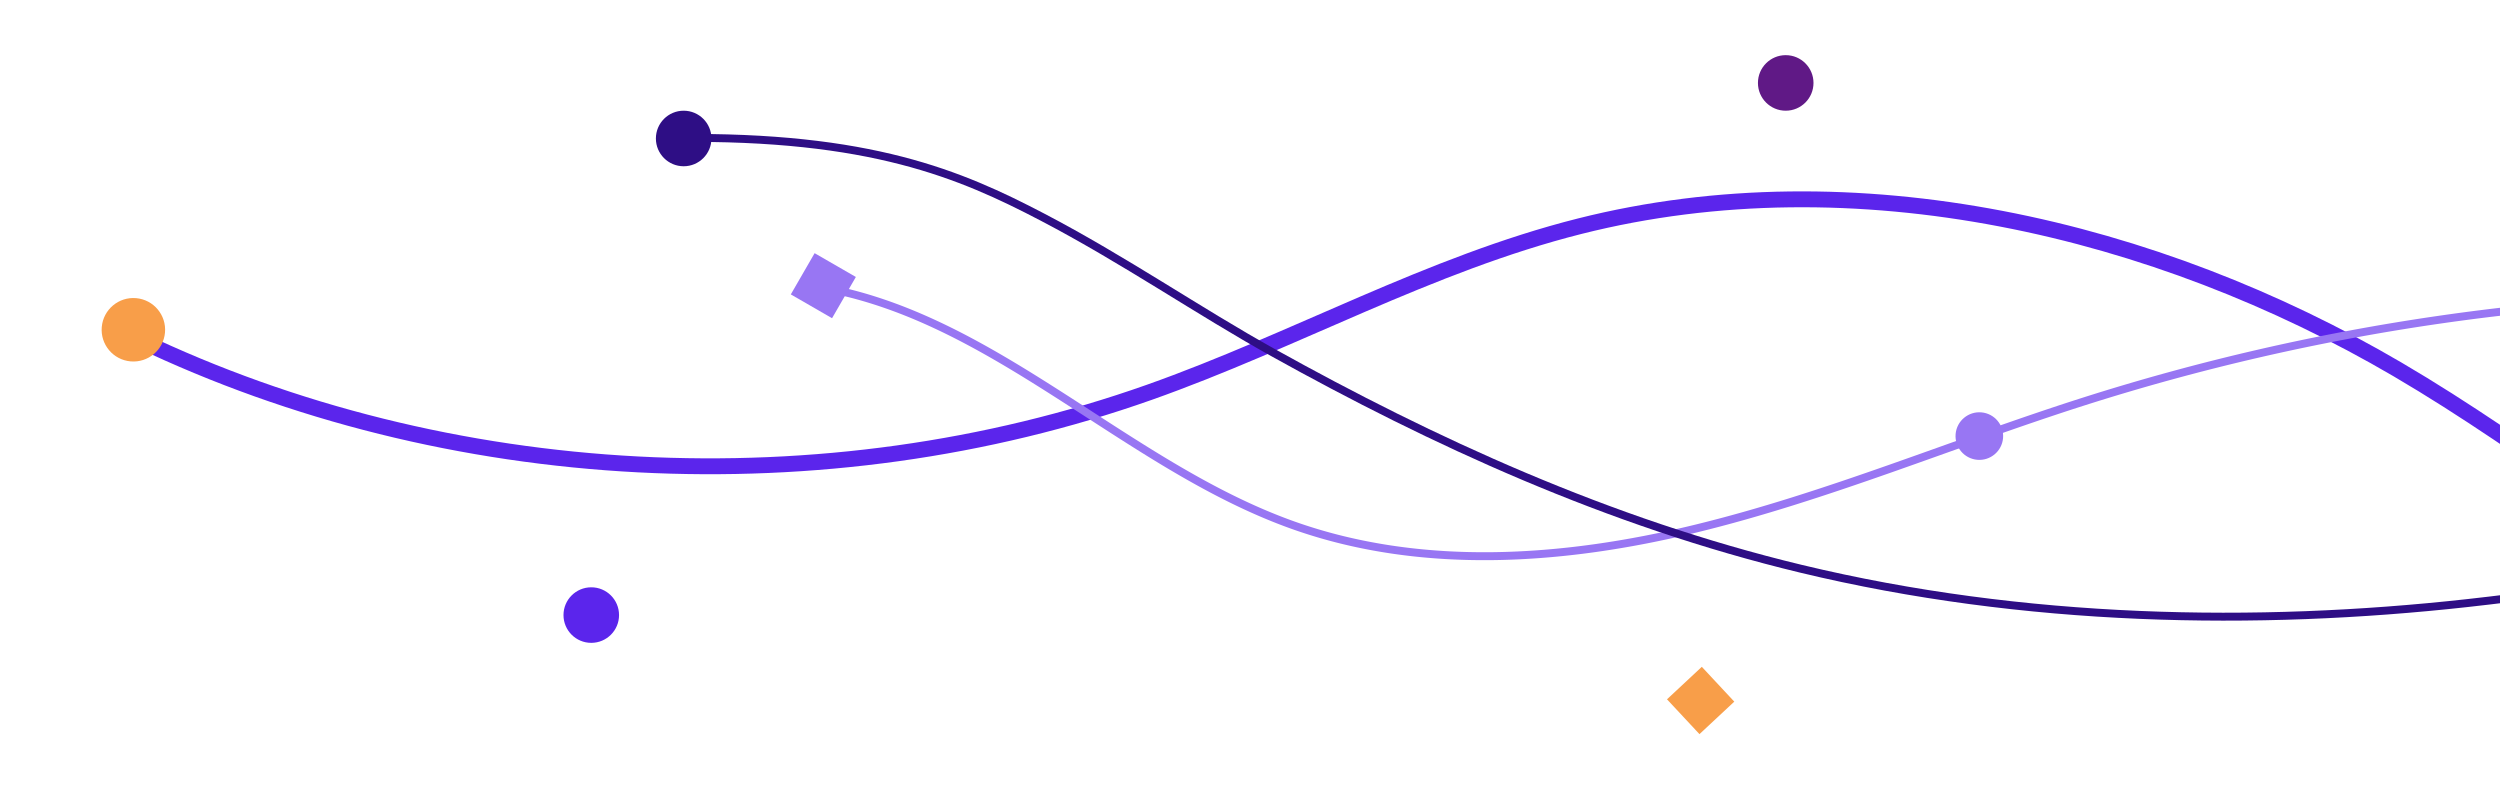 <svg xmlns="http://www.w3.org/2000/svg" xmlns:xlink="http://www.w3.org/1999/xlink" width="315" height="100" viewBox="0 0 315 100"><defs><clipPath id="clip-path"><rect id="Rectangle_1226" data-name="Rectangle 1226" width="315" height="100" transform="translate(344 34)" fill="#fff" stroke="#707070" stroke-width="1"></rect></clipPath></defs><g id="Mask_Group_31" data-name="Mask Group 31" transform="translate(-344 -34)" clip-path="url(#clip-path)"><path id="Path_1563" data-name="Path 1563" d="M0,57.864C9.552,83.6,43.208,96.647,72.192,92s53.293-23.072,72.283-43.855c16.5-18.059,31.992-39.615,56.556-46.172,19.572-5.223,40.79.6,58.545,9.838s33.263,21.774,50.664,31.576c30.721,17.3,68.8,25.612,103.315,16.275,18.842-5.1,35.671-15.064,53.875-21.852,40.616-15.145,88.176-13.468,127.427,4.5" transform="matrix(-1, -0.017, 0.017, -1, 955.573, 129.196)" fill="none" stroke="#5b25ec" stroke-miterlimit="10" stroke-width="2"></path><path id="Path_1564" data-name="Path 1564" d="M601.929,2.837c-20-23.972-53.694-31.406-84.9-32.091A279.528,279.528,0,0,0,426-16.083C409.692-10.871,393.842-4.151,377.2-.1s-34.5,5.3-50.638-.438c-21.434-7.617-38.215-26.88-60.721-30.186" transform="translate(180.393 100.723)" fill="none" stroke="#9876f3" stroke-miterlimit="10" stroke-width="1"></path><path id="Path_1565" data-name="Path 1565" d="M23.663,0c5.413,23.92,3,36.048-.127,47.262s-7.5,21.7-10.655,31.973C6.133,101.21.743,124.956.072,149.993c-.779,29.019,4.851,57.7,13.221,82.988,9.6,29.006,22.663,56.623,35.313,81.733,6.4,12.707,13.044,25.056,19.8,37.212,5.338,9.6,17.6,31.1,15.42,45.893" transform="matrix(0.208, -0.978, 0.978, 0.208, 424.213, 74.535)" fill="none" stroke="#2e0e85" stroke-miterlimit="10" stroke-width="1"></path><circle id="Ellipse_239" data-name="Ellipse 239" cx="3.5" cy="3.5" r="3.5" transform="translate(565.5 40.949)" fill="#601986"></circle><circle id="Ellipse_240" data-name="Ellipse 240" cx="3.5" cy="3.5" r="3.5" transform="translate(426.642 47.949)" fill="#2e0e85"></circle><circle id="Ellipse_241" data-name="Ellipse 241" cx="3.5" cy="3.5" r="3.5" transform="translate(415 108)" fill="#5b25ec"></circle><rect id="Rectangle_1224" data-name="Rectangle 1224" width="6" height="6" transform="translate(562.521 122.408) rotate(137)" fill="#f89e49"></rect><rect id="Rectangle_1225" data-name="Rectangle 1225" width="6" height="6" transform="translate(451.838 68.899) rotate(120)" fill="#9876f3"></rect><circle id="Ellipse_242" data-name="Ellipse 242" cx="4" cy="4" r="4" transform="matrix(-0.996, -0.087, 0.087, -0.996, 364.442, 79.883)" fill="#f89e49"></circle><circle id="Ellipse_243" data-name="Ellipse 243" cx="3" cy="3" r="3" transform="matrix(-0.996, -0.087, 0.087, -0.996, 596.123, 92.196)" fill="#9876f3"></circle></g></svg>